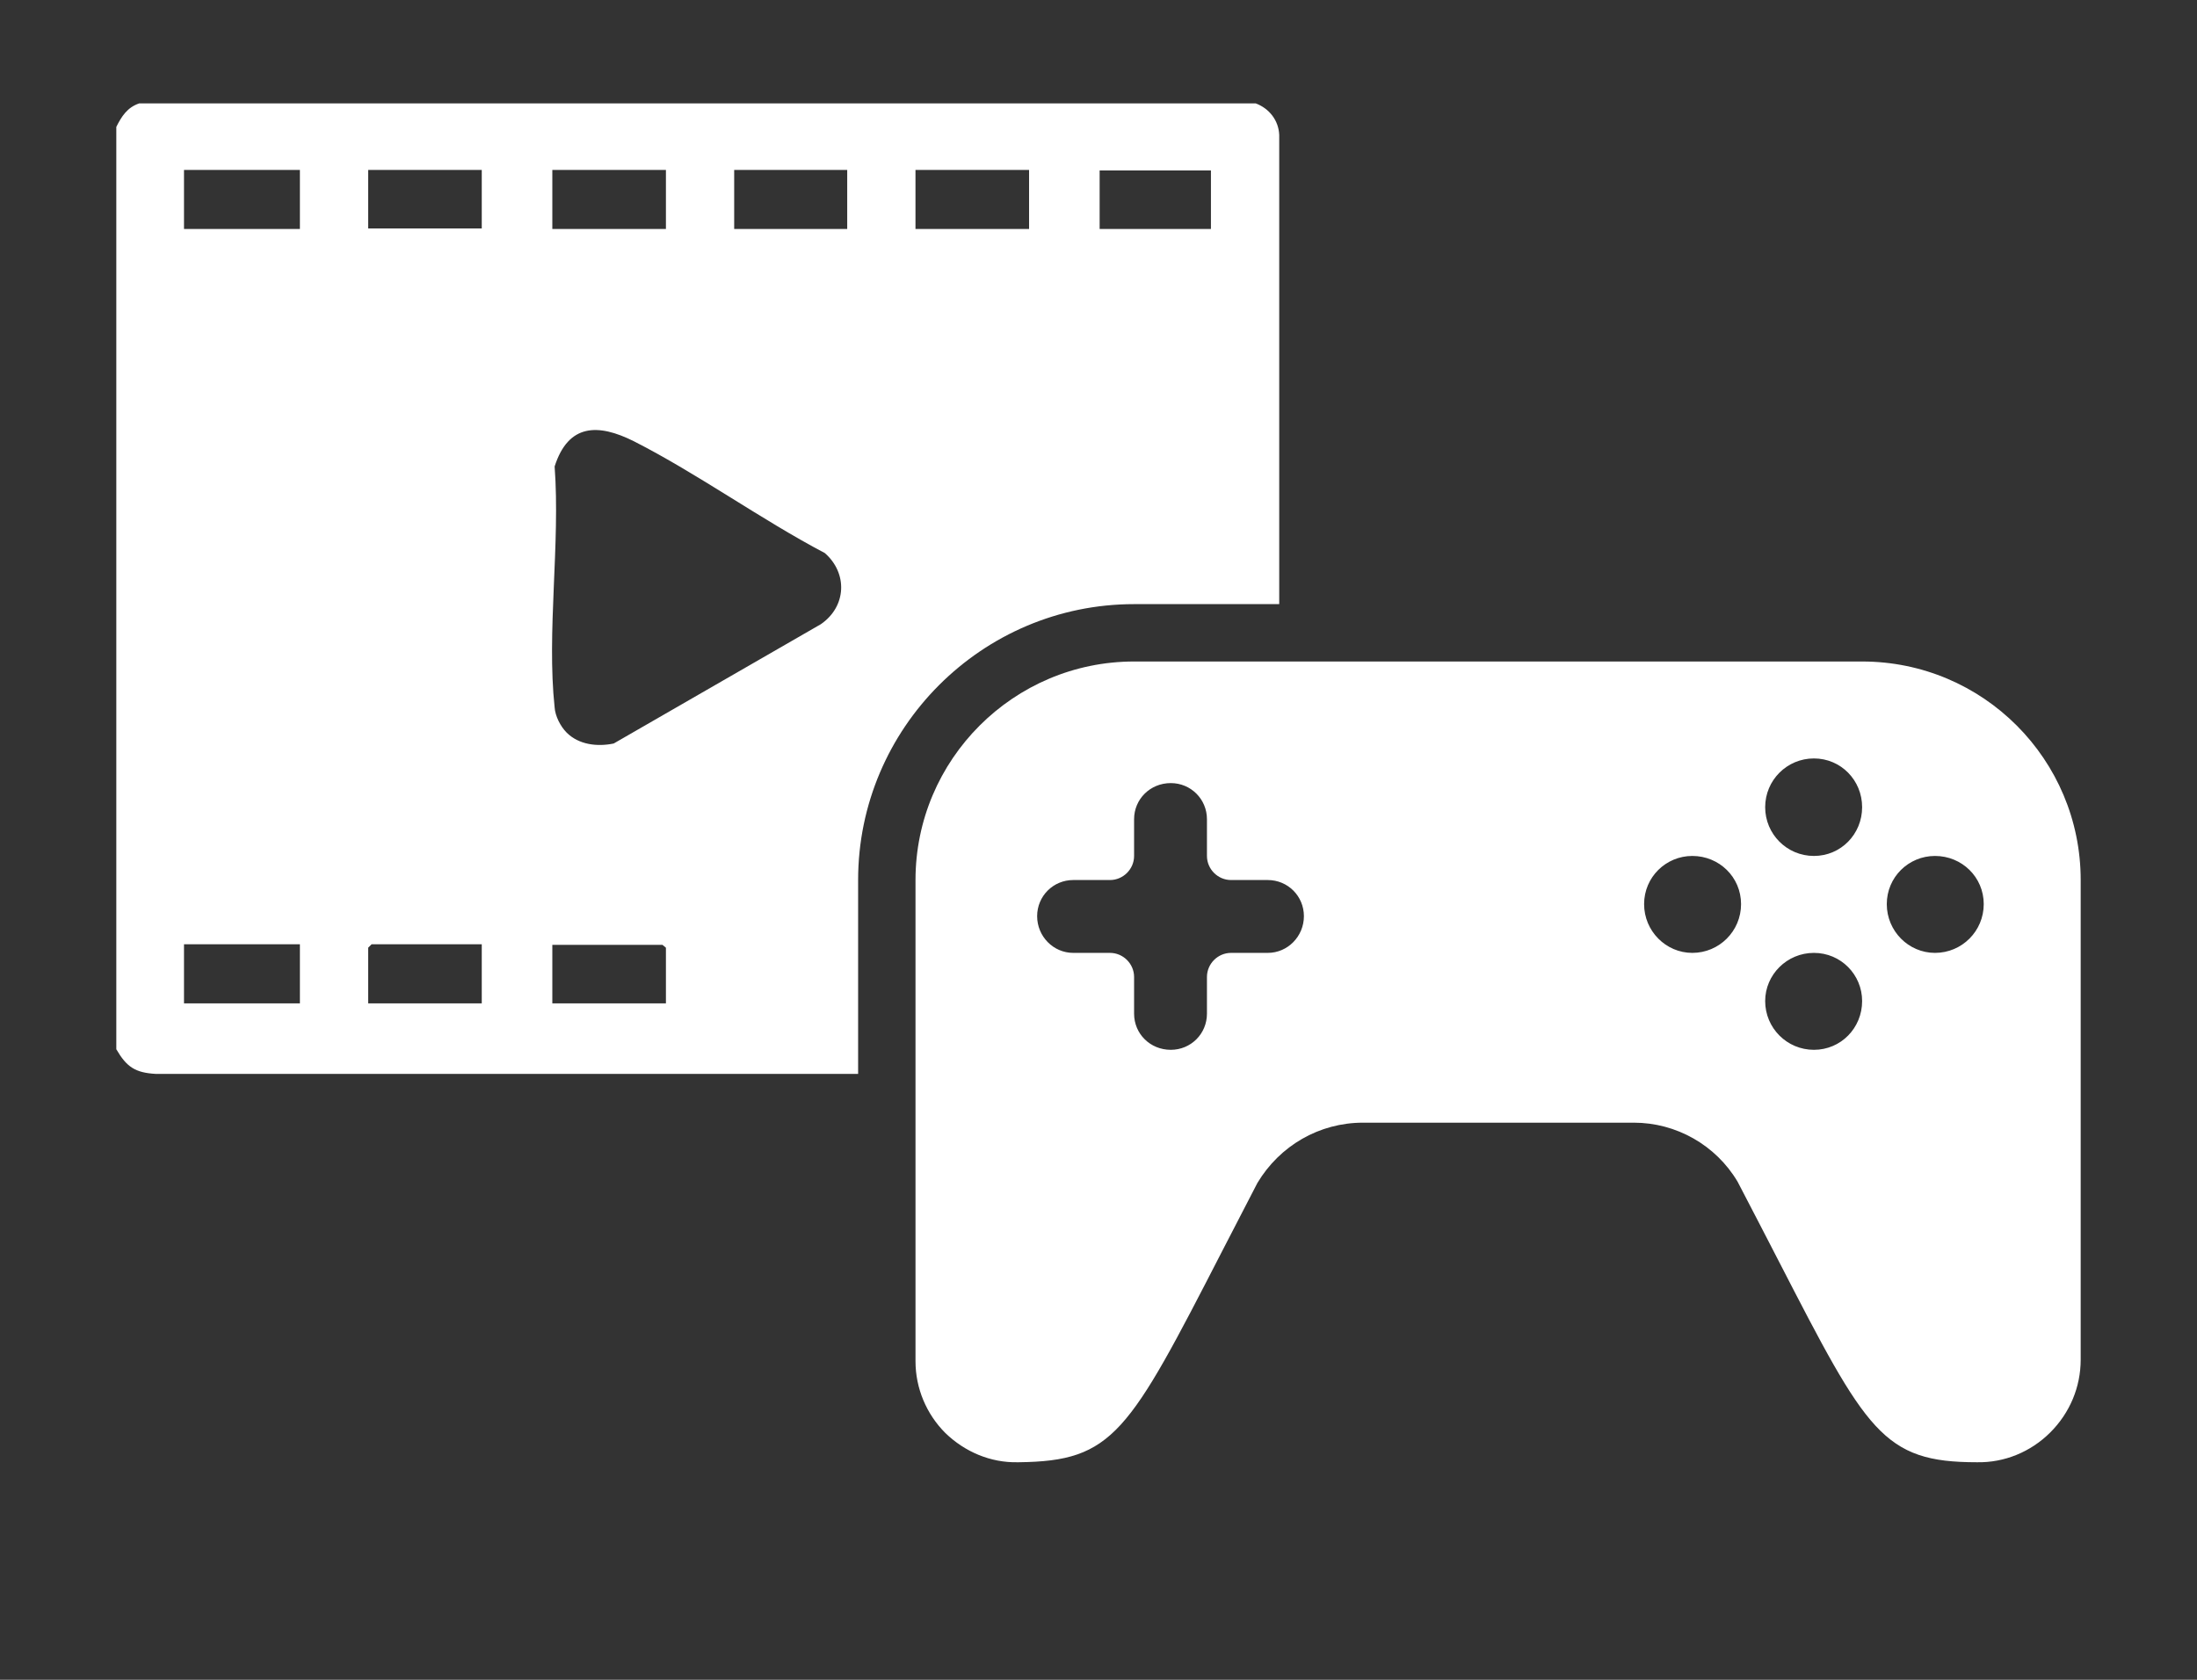 <svg width="85" height="65" viewBox="0 0 85 65" fill="none" xmlns="http://www.w3.org/2000/svg">
<rect x="0" y="0" width="85" height="65" fill="#333333" stroke="none"/>
<path fill-rule="evenodd" clip-rule="evenodd" d="M68.825 48.813C68.359 47.903 67.826 46.882 67.227 45.728C66.384 44.308 64.852 43.442 63.21 43.442H52.733C51.046 43.442 49.514 44.33 48.649 45.773L47.295 48.392C43.655 55.472 43.078 56.538 39.415 56.582H39.371C38.328 56.604 37.329 56.182 36.574 55.45C35.842 54.718 35.42 53.719 35.42 52.675V34.053C35.42 29.392 39.215 25.597 43.877 25.597H72.044C76.727 25.597 80.5 29.392 80.5 34.053V52.609C80.5 53.674 80.079 54.673 79.324 55.428C78.569 56.182 77.548 56.604 76.483 56.582C72.843 56.582 72.221 55.406 68.825 48.813ZM72.998 34.985C72.998 36.029 73.841 36.872 74.863 36.872C75.906 36.872 76.749 36.029 76.749 34.985C76.749 33.942 75.906 33.121 74.863 33.121C73.841 33.121 72.998 33.942 72.998 34.985ZM50.447 35.452C50.447 34.675 49.825 34.053 49.048 34.053H47.628C47.117 34.053 46.696 33.631 46.696 33.121V31.7C46.696 30.924 46.074 30.302 45.297 30.302C44.498 30.302 43.877 30.924 43.877 31.7V33.121C43.877 33.631 43.455 34.053 42.944 34.053H41.524C40.747 34.053 40.126 34.675 40.126 35.452C40.126 36.228 40.747 36.872 41.524 36.872H42.944C43.455 36.872 43.877 37.294 43.877 37.804V39.225C43.877 40.002 44.498 40.623 45.297 40.623C46.074 40.623 46.696 40.002 46.696 39.225V37.804C46.696 37.294 47.117 36.872 47.628 36.872H49.048C49.825 36.872 50.447 36.228 50.447 35.452ZM68.293 31.234C68.293 32.278 69.136 33.121 70.179 33.121C71.222 33.121 72.044 32.278 72.044 31.234C72.044 30.191 71.222 29.348 70.179 29.348C69.136 29.348 68.293 30.191 68.293 31.234ZM67.36 34.985C67.36 33.942 66.517 33.121 65.474 33.121C64.453 33.121 63.609 33.942 63.609 34.985C63.609 36.029 64.453 36.872 65.474 36.872C66.517 36.872 67.36 36.029 67.36 34.985ZM68.293 38.736C68.293 39.78 69.136 40.623 70.179 40.623C71.222 40.623 72.044 39.78 72.044 38.736C72.044 37.715 71.222 36.872 70.179 36.872C69.136 36.872 68.293 37.715 68.293 38.736Z" fill="white"/>
<path fill-rule="evenodd" clip-rule="evenodd" d="M33.2 34.053V41.555H6.032C5.232 41.511 4.9 41.289 4.5 40.601V4.91C4.7 4.511 4.922 4.155 5.388 4H48.582C49.114 4.2 49.469 4.666 49.492 5.221V23.377H43.876C37.994 23.377 33.2 28.171 33.2 34.053ZM42.544 8.861H46.85V6.597H42.544V8.861ZM35.419 8.861H39.814V6.575H35.419V8.861ZM21.369 8.861H25.764V6.575H21.369V8.861ZM11.603 36.539H7.119V38.825H11.603V36.539ZM11.603 6.575H7.119V8.861H11.603V6.575ZM18.639 36.539H14.377L14.244 36.672V38.825H18.639V36.539ZM18.639 6.575H14.244V8.839H18.639V6.575ZM21.458 27.372C21.48 27.705 21.68 28.105 21.924 28.349C22.39 28.815 23.1 28.904 23.744 28.77L31.757 24.154C32.756 23.466 32.8 22.178 31.912 21.401C29.426 20.092 27.007 18.338 24.521 17.073C23.145 16.385 21.991 16.385 21.458 18.05C21.68 21.024 21.147 24.465 21.458 27.372ZM25.764 36.672L25.631 36.561H21.369V38.825H25.764V36.672ZM32.778 6.575H28.405V8.861H32.778V6.575Z" fill="white"/>
</svg>
